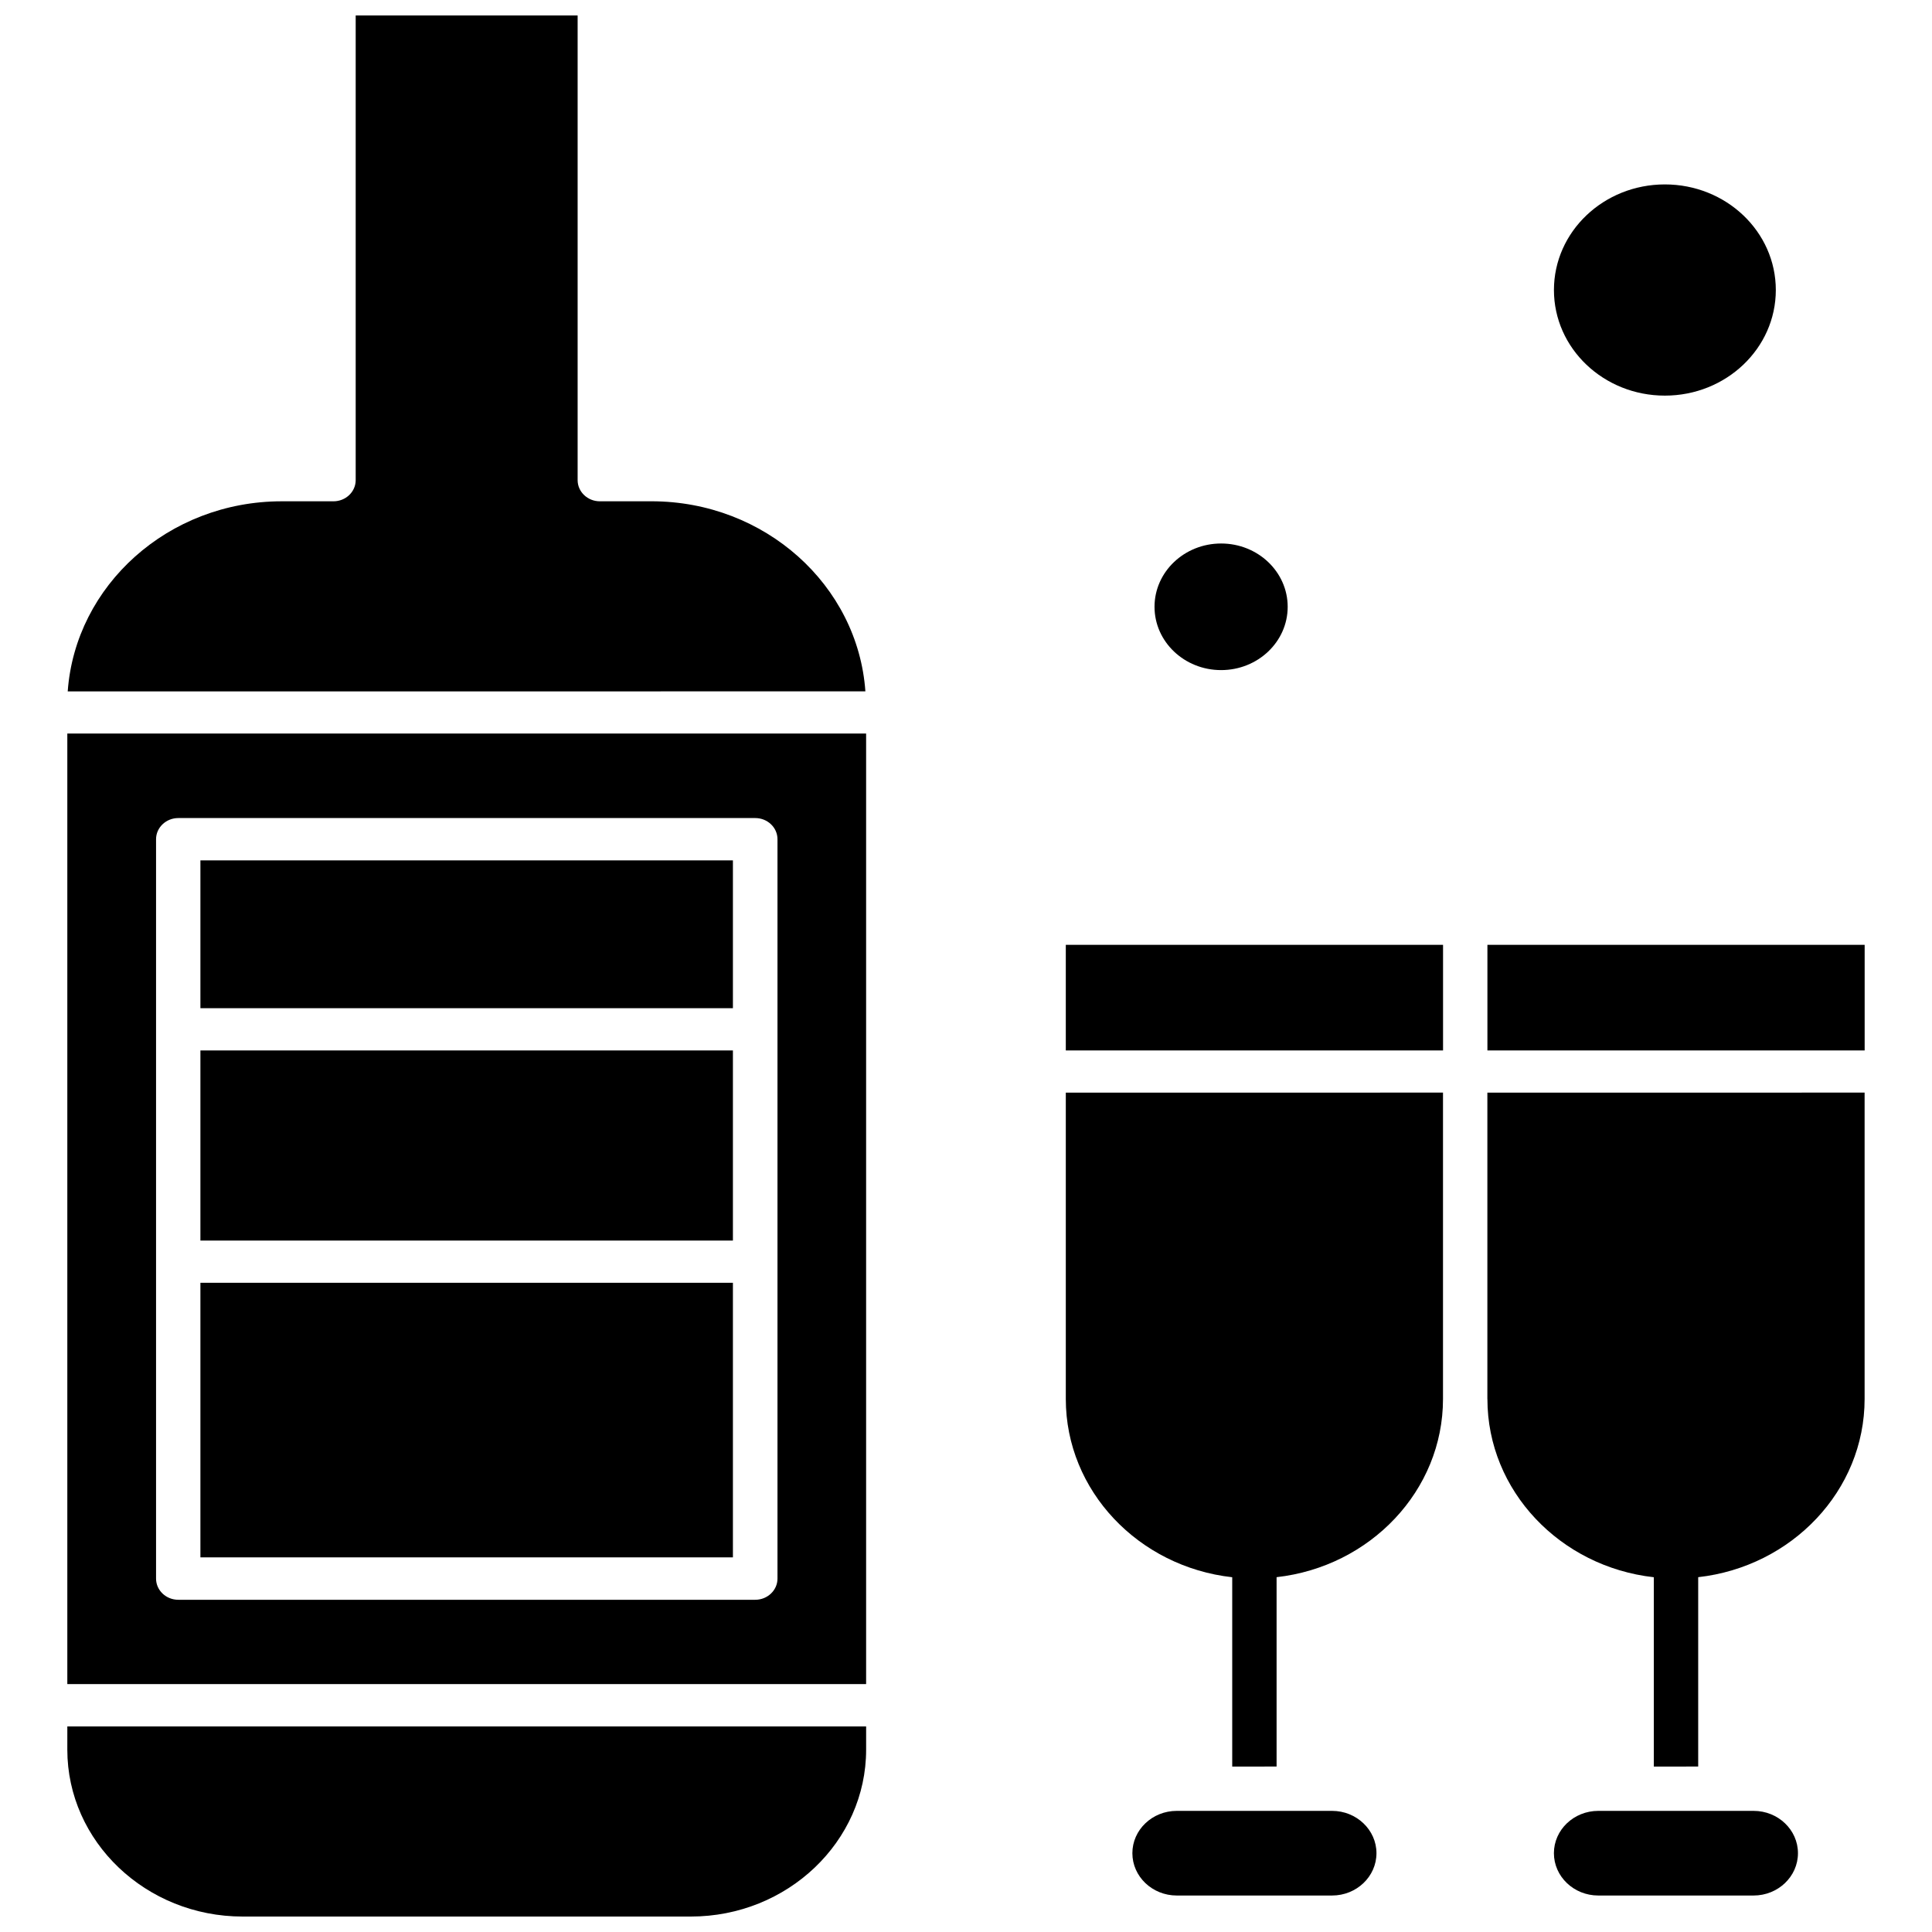 <?xml version="1.0" encoding="UTF-8"?>
<!-- Uploaded to: SVG Repo, www.svgrepo.com, Generator: SVG Repo Mixer Tools -->
<svg width="800px" height="800px" version="1.1" viewBox="144 144 512 512" xmlns="http://www.w3.org/2000/svg">
 <defs>
  <clipPath id="b">
   <path d="m161 601h213v50.902h-213z"/>
  </clipPath>
  <clipPath id="a">
   <path d="m161 148.09h213v179.91h-213z"/>
  </clipPath>
 </defs>
 <path d="m197.11 483.95h141.12v72.766h-141.12z" fill-rule="evenodd"/>
 <path d="m197.11 422.38h141.12v50.383h-141.12z" fill-rule="evenodd"/>
 <path d="m161.84 590.3h211.69v-251.91h-211.69zm23.516-111.94v-111.96c0-3.09 2.648-5.606 5.887-5.606h152.91c3.25 0 5.887 2.516 5.887 5.606v195.95c0 3.09-2.648 5.606-5.887 5.606h-152.91c-3.25 0-5.887-2.516-5.887-5.606z" fill-rule="evenodd"/>
 <path d="m614.61 220.86c0 15.457-13.164 27.984-29.402 27.984-16.234 0-29.398-12.527-29.398-27.984 0-15.461 13.164-27.988 29.398-27.988 16.238 0 29.402 12.527 29.402 27.988" fill-rule="evenodd"/>
 <path d="m485.25 304.81c0 9.262-7.898 16.773-17.645 16.773-9.742 0-17.645-7.512-17.645-16.773 0-9.266 7.902-16.777 17.645-16.777 9.746 0 17.645 7.512 17.645 16.777" fill-rule="evenodd"/>
 <g clip-path="url(#b)">
  <path d="m161.84 607.67c0 24.383 20.852 44.234 46.457 44.234h118.78c25.605 0 46.457-19.852 46.457-44.234v-6.152h-211.69z" fill-rule="evenodd"/>
 </g>
 <path d="m197.11 372.01h141.12v39.172h-141.12z" fill-rule="evenodd"/>
 <g clip-path="url(#a)">
  <path d="m316.68 276.85h-13.715c-3.25 0-5.887-2.516-5.887-5.606v-123.15h-58.816v123.15c0 3.09-2.648 5.606-5.887 5.606h-13.73c-30.035 0-54.68 22.277-56.699 50.383l211.39-0.016c-1.984-28.121-26.633-50.371-56.668-50.371z" fill-rule="evenodd"/>
 </g>
 <path d="m608.72 623.9h-41.16c-6.488 0-11.758 5.031-11.758 11.215 0 6.18 5.269 11.215 11.758 11.215h41.16c6.488 0 11.758-5.035 11.758-11.215 0-6.18-5.254-11.215-11.758-11.215z" fill-rule="evenodd"/>
 <path d="m538.18 514.75c0 24.352 19.309 44.469 44.102 47.234v50.18l11.758-0.016v-50.18c24.793-2.781 44.102-22.91 44.102-47.234v-81.184l-99.973 0.016v81.184h0.016z" fill-rule="evenodd"/>
 <path d="m426.45 394.39h99.973v27.988h-99.973z" fill-rule="evenodd"/>
 <path d="m538.18 394.39h99.973v27.988h-99.973z" fill-rule="evenodd"/>
 <path d="m497.02 623.9h-41.172c-6.488 0-11.758 5.031-11.758 11.215 0 6.18 5.269 11.215 11.758 11.215h41.172c6.488 0 11.758-5.035 11.758-11.215 0-6.18-5.297-11.215-11.758-11.215z" fill-rule="evenodd"/>
 <path d="m426.45 514.75c0 24.352 19.309 44.469 44.102 47.234v50.18l11.758-0.016v-50.18c24.797-2.781 44.102-22.91 44.102-47.234v-81.184l-99.961 0.016z" fill-rule="evenodd"/>
</svg>